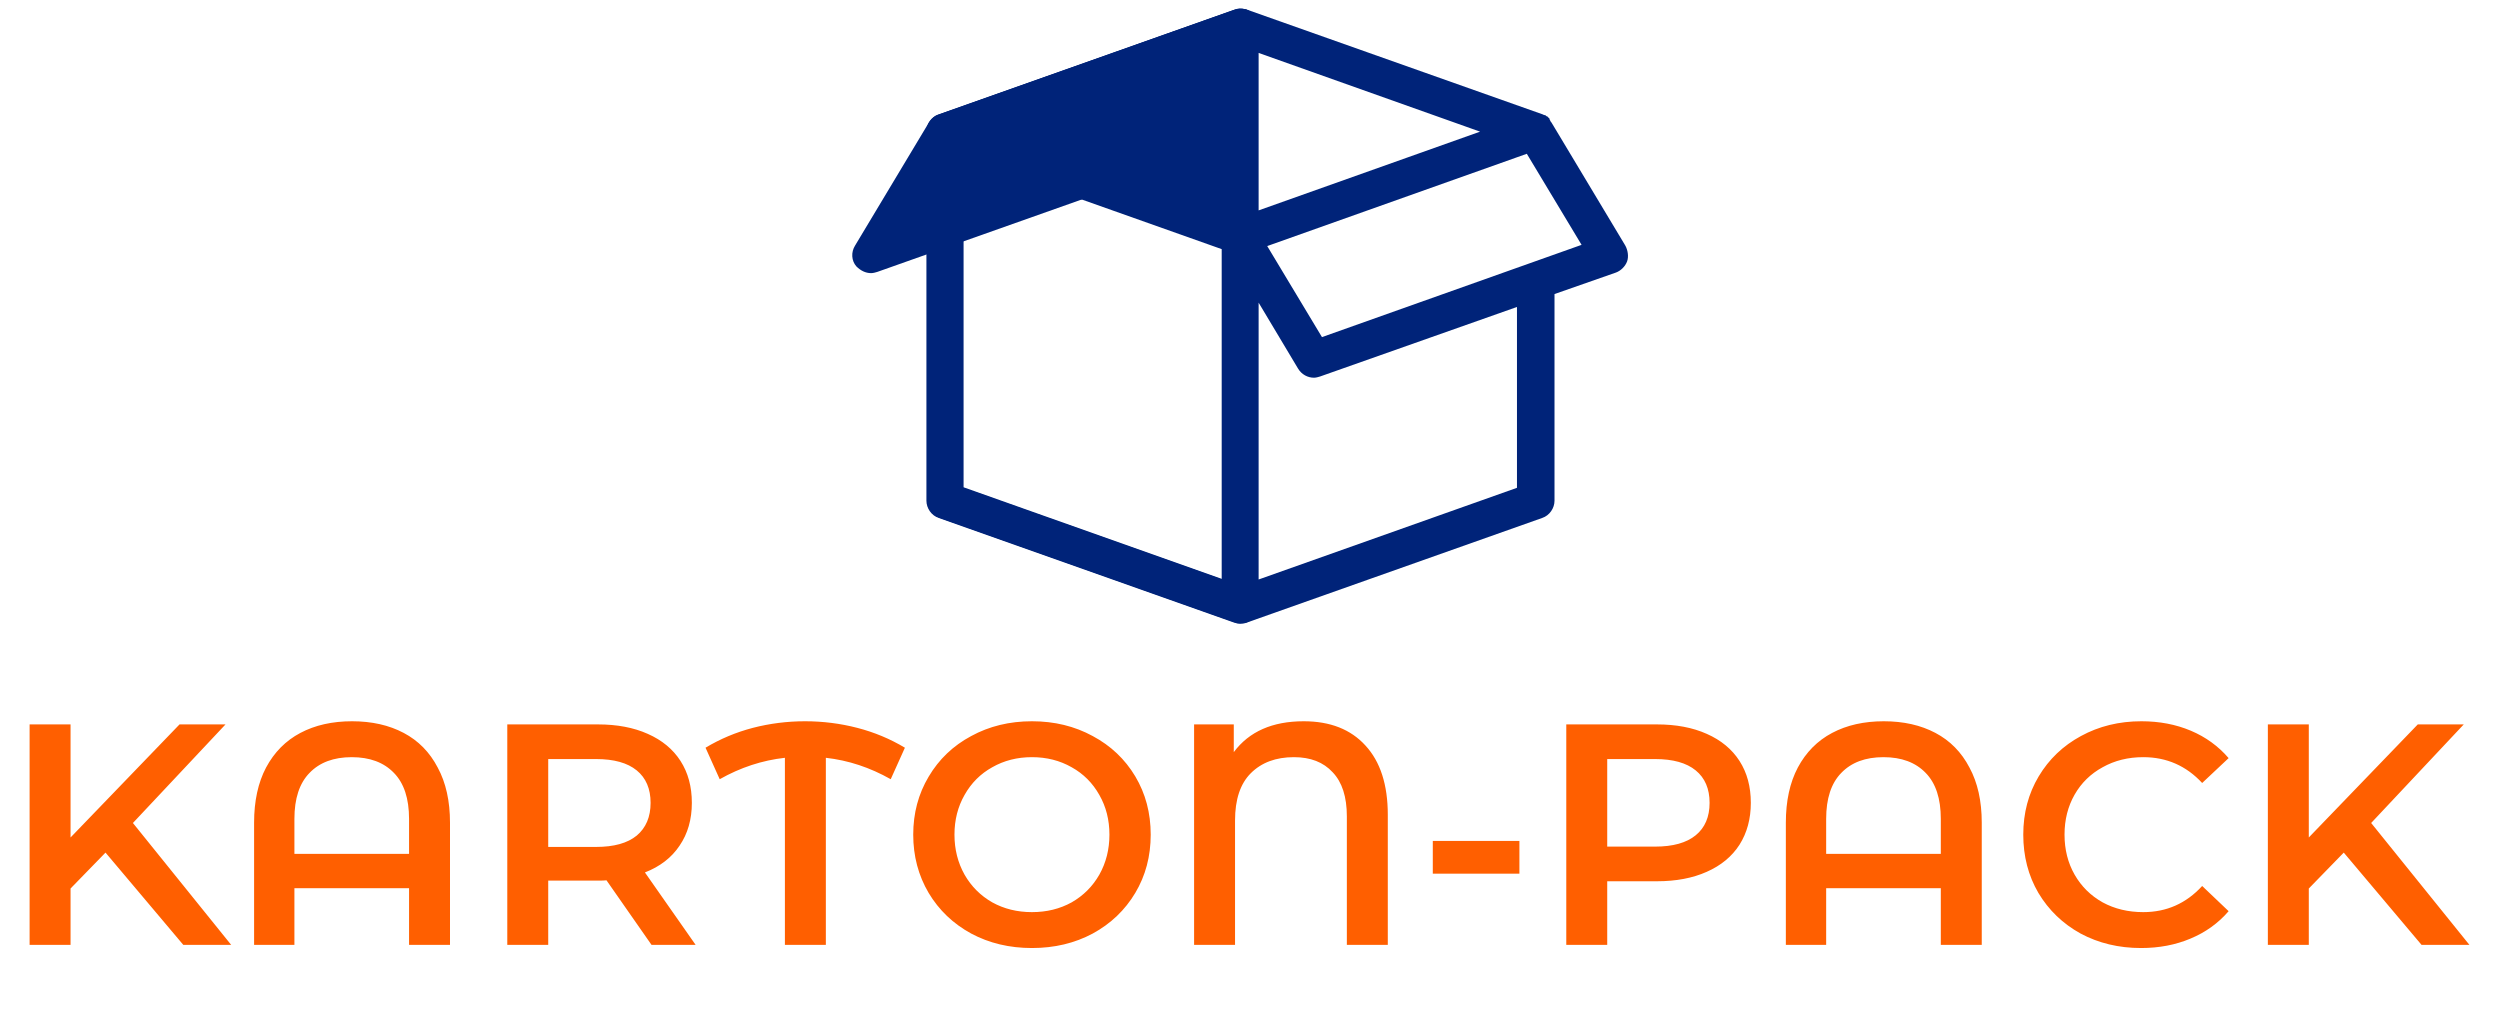 <?xml version="1.0" encoding="UTF-8"?> <svg xmlns="http://www.w3.org/2000/svg" width="127" height="52" viewBox="0 0 127 52" fill="none"><g clip-path="url(#clip0_603_160)"><path d="M5.36 43.312L3.584 45.136V48H1.504V36.8H3.584V42.544L9.12 36.8H11.456L6.752 41.808L11.744 48H9.312L5.36 43.312ZM17.884 36.64C18.887 36.64 19.761 36.837 20.508 37.232C21.255 37.627 21.831 38.213 22.236 38.992C22.652 39.76 22.86 40.693 22.86 41.792V48H20.78V45.12H14.956V48H12.908V41.792C12.908 40.693 13.111 39.76 13.516 38.992C13.932 38.213 14.513 37.627 15.26 37.232C16.007 36.837 16.881 36.64 17.884 36.64ZM20.78 43.376V41.6C20.78 40.565 20.524 39.787 20.012 39.264C19.5 38.731 18.785 38.464 17.868 38.464C16.951 38.464 16.236 38.731 15.724 39.264C15.212 39.787 14.956 40.565 14.956 41.6V43.376H20.78ZM33.098 48L30.81 44.72C30.714 44.731 30.57 44.736 30.378 44.736H27.85V48H25.77V36.8H30.378C31.348 36.8 32.191 36.96 32.906 37.28C33.631 37.6 34.186 38.059 34.57 38.656C34.954 39.253 35.146 39.963 35.146 40.784C35.146 41.627 34.938 42.352 34.522 42.96C34.116 43.568 33.53 44.021 32.762 44.32L35.338 48H33.098ZM33.05 40.784C33.05 40.069 32.815 39.52 32.346 39.136C31.876 38.752 31.188 38.56 30.282 38.56H27.85V43.024H30.282C31.188 43.024 31.876 42.832 32.346 42.448C32.815 42.053 33.05 41.499 33.05 40.784ZM45.249 39.584C44.193 38.987 43.094 38.624 41.953 38.496V48H39.873V38.496C38.721 38.624 37.617 38.987 36.561 39.584L35.841 37.984C36.587 37.536 37.387 37.2 38.241 36.976C39.105 36.752 39.99 36.64 40.897 36.64C41.803 36.64 42.689 36.752 43.553 36.976C44.417 37.2 45.222 37.536 45.969 37.984L45.249 39.584ZM52.423 48.16C51.282 48.16 50.253 47.915 49.336 47.424C48.418 46.923 47.698 46.235 47.175 45.36C46.653 44.475 46.392 43.488 46.392 42.4C46.392 41.312 46.653 40.331 47.175 39.456C47.698 38.571 48.418 37.883 49.336 37.392C50.253 36.891 51.282 36.64 52.423 36.64C53.565 36.64 54.594 36.891 55.511 37.392C56.429 37.883 57.149 38.565 57.672 39.44C58.194 40.315 58.456 41.301 58.456 42.4C58.456 43.499 58.194 44.485 57.672 45.36C57.149 46.235 56.429 46.923 55.511 47.424C54.594 47.915 53.565 48.16 52.423 48.16ZM52.423 46.336C53.17 46.336 53.842 46.171 54.44 45.84C55.037 45.499 55.506 45.029 55.847 44.432C56.189 43.824 56.359 43.147 56.359 42.4C56.359 41.653 56.189 40.981 55.847 40.384C55.506 39.776 55.037 39.307 54.44 38.976C53.842 38.635 53.17 38.464 52.423 38.464C51.677 38.464 51.005 38.635 50.407 38.976C49.81 39.307 49.341 39.776 48.999 40.384C48.658 40.981 48.487 41.653 48.487 42.4C48.487 43.147 48.658 43.824 48.999 44.432C49.341 45.029 49.81 45.499 50.407 45.84C51.005 46.171 51.677 46.336 52.423 46.336ZM66.228 36.64C67.572 36.64 68.618 37.051 69.364 37.872C70.122 38.693 70.5 39.867 70.5 41.392V48H68.42V41.472C68.42 40.48 68.18 39.733 67.7 39.232C67.231 38.72 66.575 38.464 65.732 38.464C64.815 38.464 64.084 38.736 63.54 39.28C63.007 39.813 62.74 40.613 62.74 41.68V48H60.66V36.8H62.676V38.208C63.455 37.163 64.639 36.64 66.228 36.64ZM72.786 42.72H77.186V44.384H72.786V42.72ZM84.174 36.8C85.145 36.8 85.988 36.96 86.703 37.28C87.428 37.6 87.983 38.059 88.367 38.656C88.751 39.253 88.942 39.963 88.942 40.784C88.942 41.595 88.751 42.304 88.367 42.912C87.983 43.509 87.428 43.968 86.703 44.288C85.988 44.608 85.145 44.768 84.174 44.768H81.647V48H79.567V36.8H84.174ZM84.079 43.008C84.985 43.008 85.673 42.816 86.142 42.432C86.612 42.048 86.847 41.499 86.847 40.784C86.847 40.069 86.612 39.52 86.142 39.136C85.673 38.752 84.985 38.56 84.079 38.56H81.647V43.008H84.079ZM95.697 36.64C96.699 36.64 97.574 36.837 98.32 37.232C99.067 37.627 99.643 38.213 100.049 38.992C100.465 39.76 100.673 40.693 100.673 41.792V48H98.593V45.12H92.769V48H90.721V41.792C90.721 40.693 90.923 39.76 91.329 38.992C91.745 38.213 92.326 37.627 93.073 37.232C93.819 36.837 94.694 36.64 95.697 36.64ZM98.593 43.376V41.6C98.593 40.565 98.337 39.787 97.825 39.264C97.312 38.731 96.598 38.464 95.68 38.464C94.763 38.464 94.049 38.731 93.537 39.264C93.025 39.787 92.769 40.565 92.769 41.6V43.376H98.593ZM108.766 48.16C107.635 48.16 106.611 47.915 105.694 47.424C104.787 46.923 104.073 46.235 103.55 45.36C103.038 44.485 102.782 43.499 102.782 42.4C102.782 41.301 103.043 40.315 103.566 39.44C104.089 38.565 104.803 37.883 105.71 37.392C106.627 36.891 107.651 36.64 108.782 36.64C109.699 36.64 110.537 36.8 111.294 37.12C112.051 37.44 112.691 37.904 113.214 38.512L111.87 39.776C111.059 38.901 110.062 38.464 108.878 38.464C108.11 38.464 107.422 38.635 106.814 38.976C106.206 39.307 105.731 39.771 105.39 40.368C105.049 40.965 104.878 41.643 104.878 42.4C104.878 43.157 105.049 43.835 105.39 44.432C105.731 45.029 106.206 45.499 106.814 45.84C107.422 46.171 108.11 46.336 108.878 46.336C110.062 46.336 111.059 45.893 111.87 45.008L113.214 46.288C112.691 46.896 112.046 47.36 111.278 47.68C110.521 48 109.683 48.16 108.766 48.16ZM119.063 43.312L117.287 45.136V48H115.207V36.8H117.287V42.544L122.823 36.8H125.159L120.455 41.808L125.447 48H123.015L119.063 43.312Z" fill="#FF5F00"></path><g clip-path="url(#clip1_603_160)"><path d="M63.722 0.782C63.472 0.469 63.066 0.344 62.691 0.5L47.691 5.813C47.472 5.875 47.316 6.032 47.191 6.219L43.441 12.469C43.222 12.813 43.253 13.25 43.503 13.532C43.722 13.75 43.972 13.875 44.253 13.875C44.347 13.875 44.472 13.844 44.566 13.813L59.566 8.5C59.785 8.438 59.941 8.282 60.066 8.094L63.816 1.844C64.003 1.532 63.972 1.094 63.722 0.782Z" fill="#002379"></path><path d="M63 31.688C62.906 31.688 62.781 31.657 62.688 31.626L47.688 26.313C47.312 26.188 47.062 25.813 47.062 25.438V6.688C47.062 6.282 47.312 5.938 47.688 5.813L62.688 0.501C63.188 0.313 63.719 0.594 63.875 1.063C64.062 1.563 63.781 2.094 63.312 2.251L48.938 7.344V24.782L63.312 29.876C63.812 30.063 64.062 30.594 63.875 31.063C63.75 31.438 63.375 31.688 63 31.688Z" fill="#002379"></path><path d="M82.562 12.469L78.812 6.219L78.781 6.188C78.781 6.156 78.75 6.156 78.75 6.125C78.75 6.094 78.719 6.094 78.719 6.062C78.719 6.062 78.719 6.062 78.719 6.031C78.688 6 78.688 6 78.656 5.969L78.625 5.938L78.594 5.906H78.562L78.531 5.875C78.5 5.844 78.469 5.844 78.438 5.844C78.406 5.844 78.406 5.812 78.375 5.812L63.375 0.5C63.312 0.469 63.25 0.469 63.188 0.469H63.156C63.094 0.469 63.031 0.469 63 0.469C62.969 0.469 62.969 0.469 62.938 0.469C62.875 0.469 62.812 0.5 62.75 0.5L47.75 5.812C47.375 5.938 47.125 6.312 47.125 6.688V25.438C47.125 25.844 47.375 26.188 47.75 26.312L62.75 31.625C62.781 31.625 62.812 31.656 62.844 31.656C62.875 31.656 62.875 31.656 62.906 31.656C62.938 31.656 62.969 31.656 63.031 31.656H63.062C63.125 31.656 63.156 31.656 63.219 31.656H63.25C63.281 31.656 63.312 31.625 63.344 31.625L78.344 26.312C78.719 26.188 78.969 25.812 78.969 25.438V14.938L82.094 13.844C82.344 13.75 82.562 13.531 82.656 13.281C82.75 13.031 82.688 12.688 82.562 12.469ZM75.188 6.688L63.938 10.688V2.688L75.188 6.688ZM48.938 8L62.062 12.656V29.406L48.938 24.75V8ZM77.062 24.781L63.938 29.438V15.375L65.938 18.719C66.125 19.031 66.438 19.188 66.75 19.188C66.844 19.188 66.969 19.156 67.062 19.125L77.062 15.594V24.781ZM67.156 17.125L64.375 12.5L77.562 7.812L80.344 12.438L67.156 17.125Z" fill="#002379"></path></g></g><defs><clipPath id="clip0_603_160"><rect width="127" height="52" fill="white"></rect></clipPath><clipPath id="clip1_603_160"><rect width="40" height="32" fill="white" transform="translate(43)"></rect></clipPath></defs></svg> 